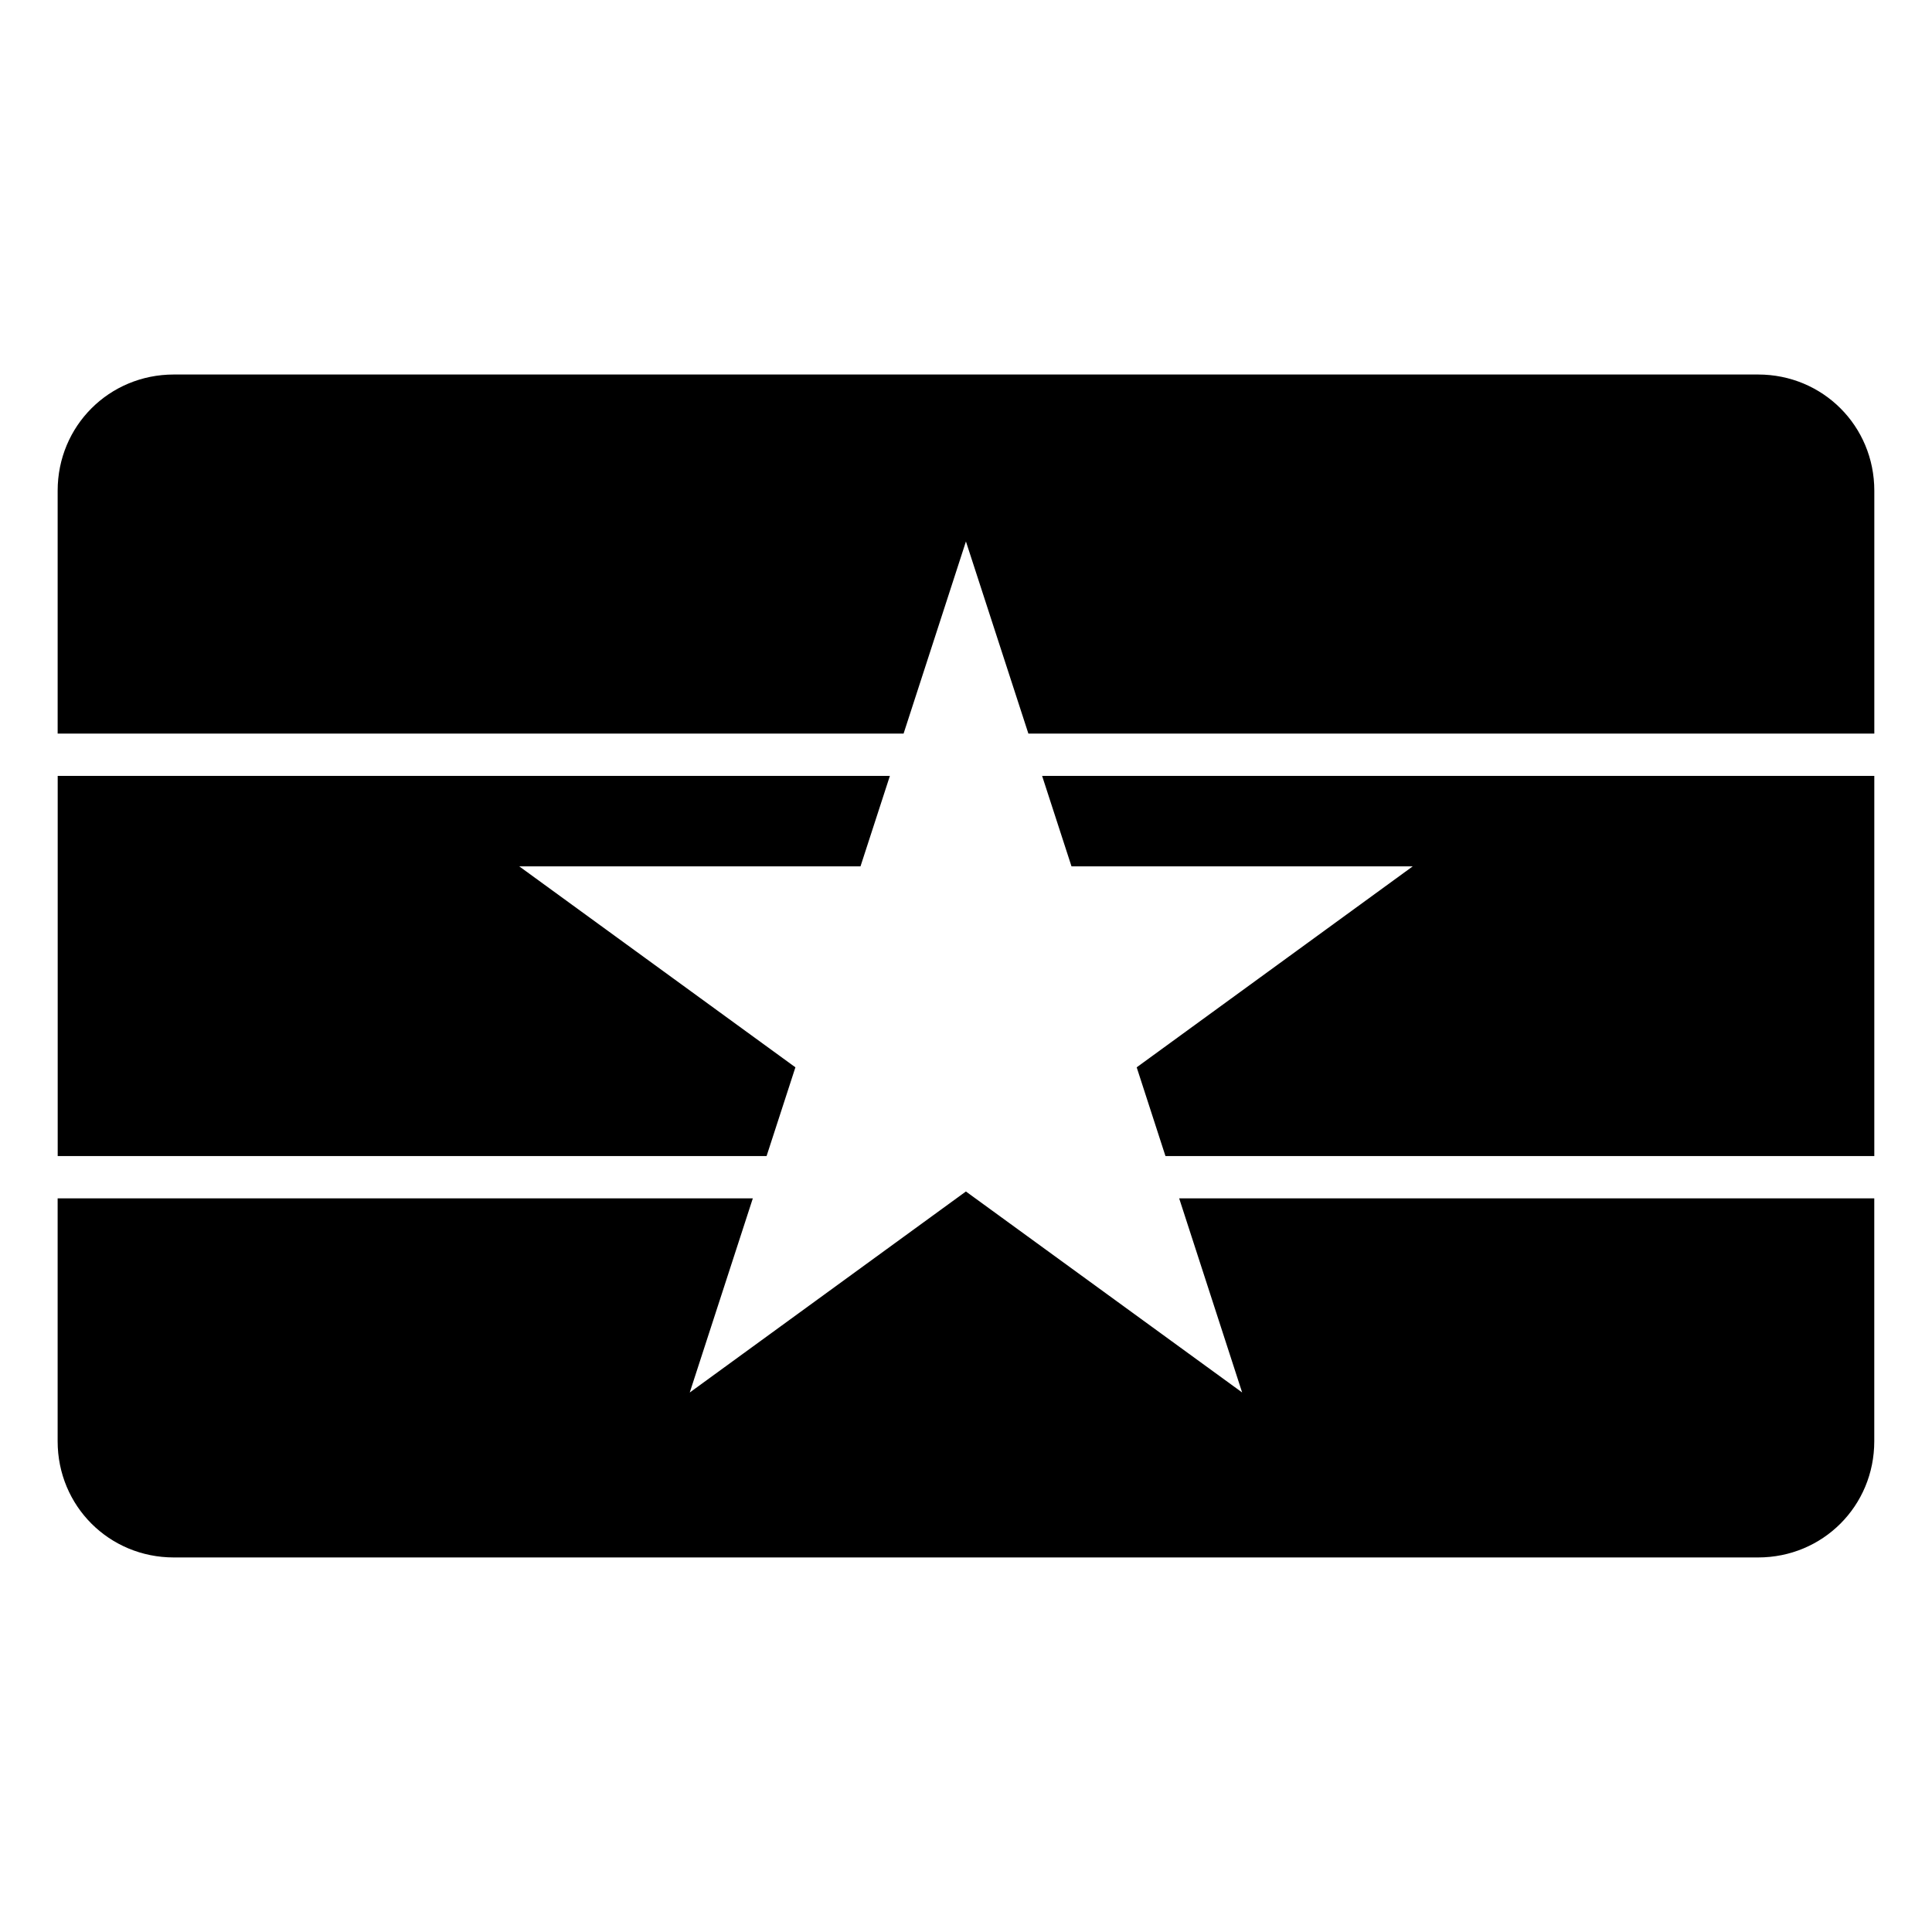 <?xml version="1.0" encoding="UTF-8"?>
<!-- Uploaded to: ICON Repo, www.svgrepo.com, Generator: ICON Repo Mixer Tools -->
<svg fill="#000000" width="800px" height="800px" version="1.1" viewBox="144 144 512 512" xmlns="http://www.w3.org/2000/svg">
 <g>
  <path d="m190.08 243.25h419.84c17.152 0 30.793 13.637 30.793 30.793v64.371h-224.18l-16.551-50.922-5.316 16.398-11.207 34.523h-224.18v-64.371c0-17.152 13.637-30.793 30.793-30.793z"/>
  <path d="m159.29 349.62h220.54l-7.789 23.973h-90.434l73.184 53.258-7.641 23.52h-187.86v-100.75z"/>
  <path d="m420.17 349.62h220.54v100.75h-187.85l-7.625-23.52 73.156-53.258h-90.434z"/>
  <path d="m399.98 459.76 73.199 53.258-16.688-51.441h184.21v64.371c0 17.152-13.637 30.793-30.793 30.793h-419.84c-17.152 0-30.793-13.637-30.793-30.793v-64.371h184.23l-16.715 51.453 73.184-53.273z"/>
 </g>
</svg>
